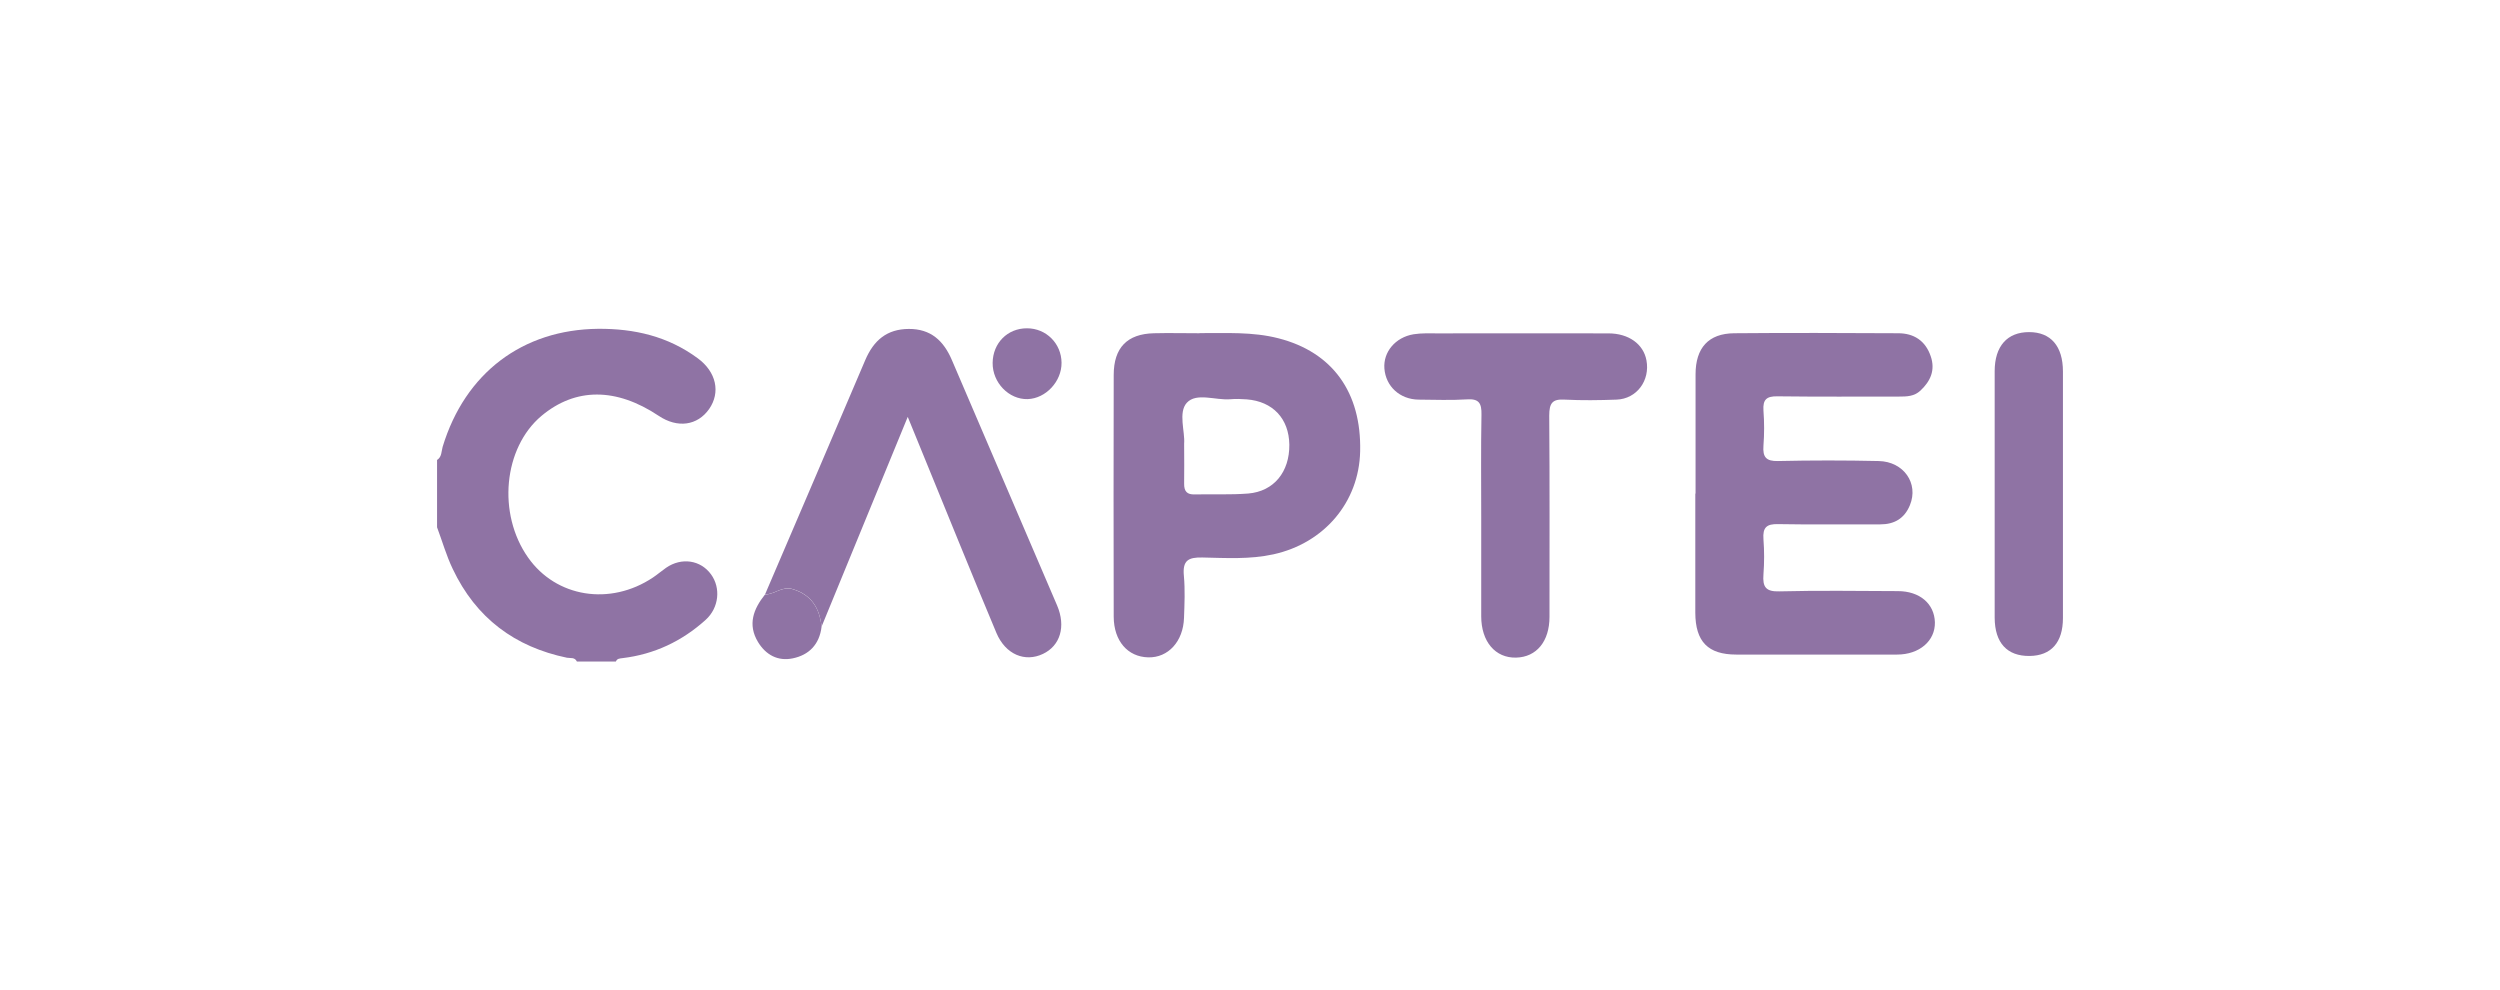 <svg xmlns="http://www.w3.org/2000/svg" width="197" height="78" viewBox="0 0 197 78" fill="none"><path d="M34.43 36.25C34.82 36.02 34.78 35.56 34.88 35.21C36.65 29.38 41.19 25.97 47.13 25.91C49.99 25.89 52.63 26.5 54.98 28.23C56.45 29.31 56.79 30.92 55.88 32.23C54.96 33.54 53.39 33.76 51.91 32.77C48.55 30.53 45.35 30.53 42.67 32.77C39.67 35.29 39.18 40.48 41.61 43.93C43.82 47.08 48.08 47.76 51.45 45.51C51.81 45.27 52.13 44.99 52.49 44.74C53.71 43.9 55.21 44.13 56.03 45.26C56.81 46.33 56.66 47.89 55.61 48.84C53.73 50.54 51.54 51.56 49.06 51.86C48.85 51.89 48.63 51.88 48.53 52.13H45.46C45.29 51.77 44.95 51.88 44.68 51.83C40.59 50.98 37.51 48.72 35.67 44.82C35.17 43.78 34.85 42.64 34.44 41.55V36.26L34.43 36.25Z" fill="#8F73A4"></path><path d="M133.61 38.89C133.61 35.76 133.61 32.63 133.61 29.5C133.61 27.41 134.63 26.28 136.65 26.26C140.96 26.22 145.27 26.24 149.58 26.26C150.79 26.26 151.72 26.83 152.14 28.07C152.52 29.17 152.12 30.04 151.33 30.78C150.84 31.24 150.25 31.25 149.65 31.25C146.45 31.25 143.25 31.27 140.05 31.23C139.22 31.22 138.9 31.47 138.96 32.35C139.03 33.27 139.03 34.2 138.96 35.12C138.89 36.03 139.18 36.35 140.1 36.33C142.74 36.27 145.39 36.27 148.04 36.33C150.01 36.37 151.21 38.09 150.5 39.81C150.07 40.86 149.27 41.32 148.17 41.32C145.48 41.31 142.79 41.35 140.11 41.3C139.21 41.28 138.89 41.56 138.96 42.49C139.03 43.41 139.03 44.34 138.96 45.26C138.88 46.27 139.16 46.63 140.21 46.6C143.32 46.52 146.44 46.57 149.55 46.58C151.27 46.58 152.43 47.57 152.47 49.04C152.5 50.5 151.25 51.58 149.49 51.58C145.27 51.58 141.04 51.58 136.82 51.58C134.59 51.58 133.6 50.56 133.59 48.29C133.59 45.16 133.59 42.03 133.59 38.9L133.61 38.89Z" fill="#8F73A4"></path><path d="M94.52 26.25C96.6 26.26 98.7 26.13 100.75 26.66C105 27.75 107.29 30.92 107.18 35.57C107.09 39.58 104.34 42.8 100.35 43.68C98.49 44.09 96.61 43.97 94.74 43.93C93.65 43.91 93.17 44.15 93.29 45.38C93.39 46.47 93.34 47.58 93.3 48.69C93.24 50.55 92.05 51.84 90.48 51.8C88.86 51.76 87.77 50.51 87.76 48.6C87.75 42.25 87.74 35.9 87.76 29.55C87.76 27.39 88.83 26.31 90.93 26.26C92.12 26.23 93.32 26.26 94.52 26.26V26.25ZM93.31 34.97C93.31 36.18 93.33 37.15 93.31 38.11C93.3 38.73 93.55 38.98 94.14 38.96C95.55 38.93 96.96 39 98.36 38.89C100.39 38.72 101.62 37.18 101.6 35.04C101.57 32.99 100.3 31.63 98.24 31.47C97.82 31.44 97.38 31.42 96.96 31.46C95.78 31.56 94.28 30.91 93.52 31.74C92.83 32.5 93.39 34.02 93.31 34.96V34.97Z" fill="#8F73A4"></path><path d="M60.28 46.85C62.92 40.69 65.56 34.54 68.18 28.38C68.85 26.81 69.89 25.93 71.61 25.92C73.34 25.91 74.36 26.84 75.02 28.4C77.77 34.84 80.55 41.27 83.3 47.71C84.01 49.38 83.54 50.89 82.18 51.53C80.77 52.2 79.24 51.58 78.52 49.88C76.52 45.12 74.59 40.32 72.63 35.54C72.3 34.74 71.97 33.93 71.53 32.85C69.2 38.53 66.97 43.96 64.74 49.38C64.58 47.9 63.94 46.87 62.47 46.42C61.62 46.16 61.03 46.85 60.28 46.84V46.85Z" fill="#8F73A4"></path><path d="M116.72 40.74C116.72 38.05 116.69 35.36 116.74 32.68C116.76 31.79 116.55 31.41 115.62 31.47C114.34 31.55 113.06 31.5 111.78 31.49C110.31 31.47 109.2 30.45 109.09 29.04C108.99 27.74 109.95 26.58 111.39 26.34C112.02 26.24 112.66 26.27 113.3 26.27C117.78 26.27 122.26 26.26 126.74 26.27C128.34 26.27 129.5 27.11 129.74 28.39C130.04 29.98 128.98 31.43 127.39 31.49C126.03 31.54 124.66 31.56 123.3 31.49C122.33 31.43 122.08 31.76 122.08 32.75C122.12 38.04 122.1 43.32 122.1 48.61C122.1 50.54 121.08 51.78 119.47 51.82C117.83 51.86 116.72 50.56 116.72 48.56C116.72 45.96 116.72 43.36 116.72 40.76V40.74Z" fill="#8F73A4"></path><path d="M157.18 38.89C157.18 35.68 157.18 32.46 157.18 29.25C157.18 27.28 158.17 26.17 159.89 26.17C161.6 26.17 162.56 27.27 162.56 29.28C162.56 35.75 162.56 42.23 162.56 48.7C162.56 50.63 161.63 51.67 159.93 51.69C158.16 51.71 157.19 50.66 157.18 48.68C157.18 45.42 157.18 42.16 157.18 38.9V38.89Z" fill="#8F73A4"></path><path d="M80.93 25.87C82.44 25.87 83.64 27.07 83.65 28.59C83.66 30.06 82.41 31.4 80.98 31.45C79.5 31.49 78.2 30.15 78.22 28.59C78.24 27.03 79.39 25.87 80.92 25.87H80.93Z" fill="#8F73A4"></path><path d="M60.28 46.85C61.03 46.85 61.62 46.17 62.47 46.43C63.94 46.88 64.58 47.91 64.74 49.39C64.57 50.79 63.74 51.62 62.46 51.88C61.3 52.12 60.35 51.61 59.73 50.59C58.9 49.21 59.37 47.99 60.28 46.85Z" fill="#8F73A4"></path></svg>